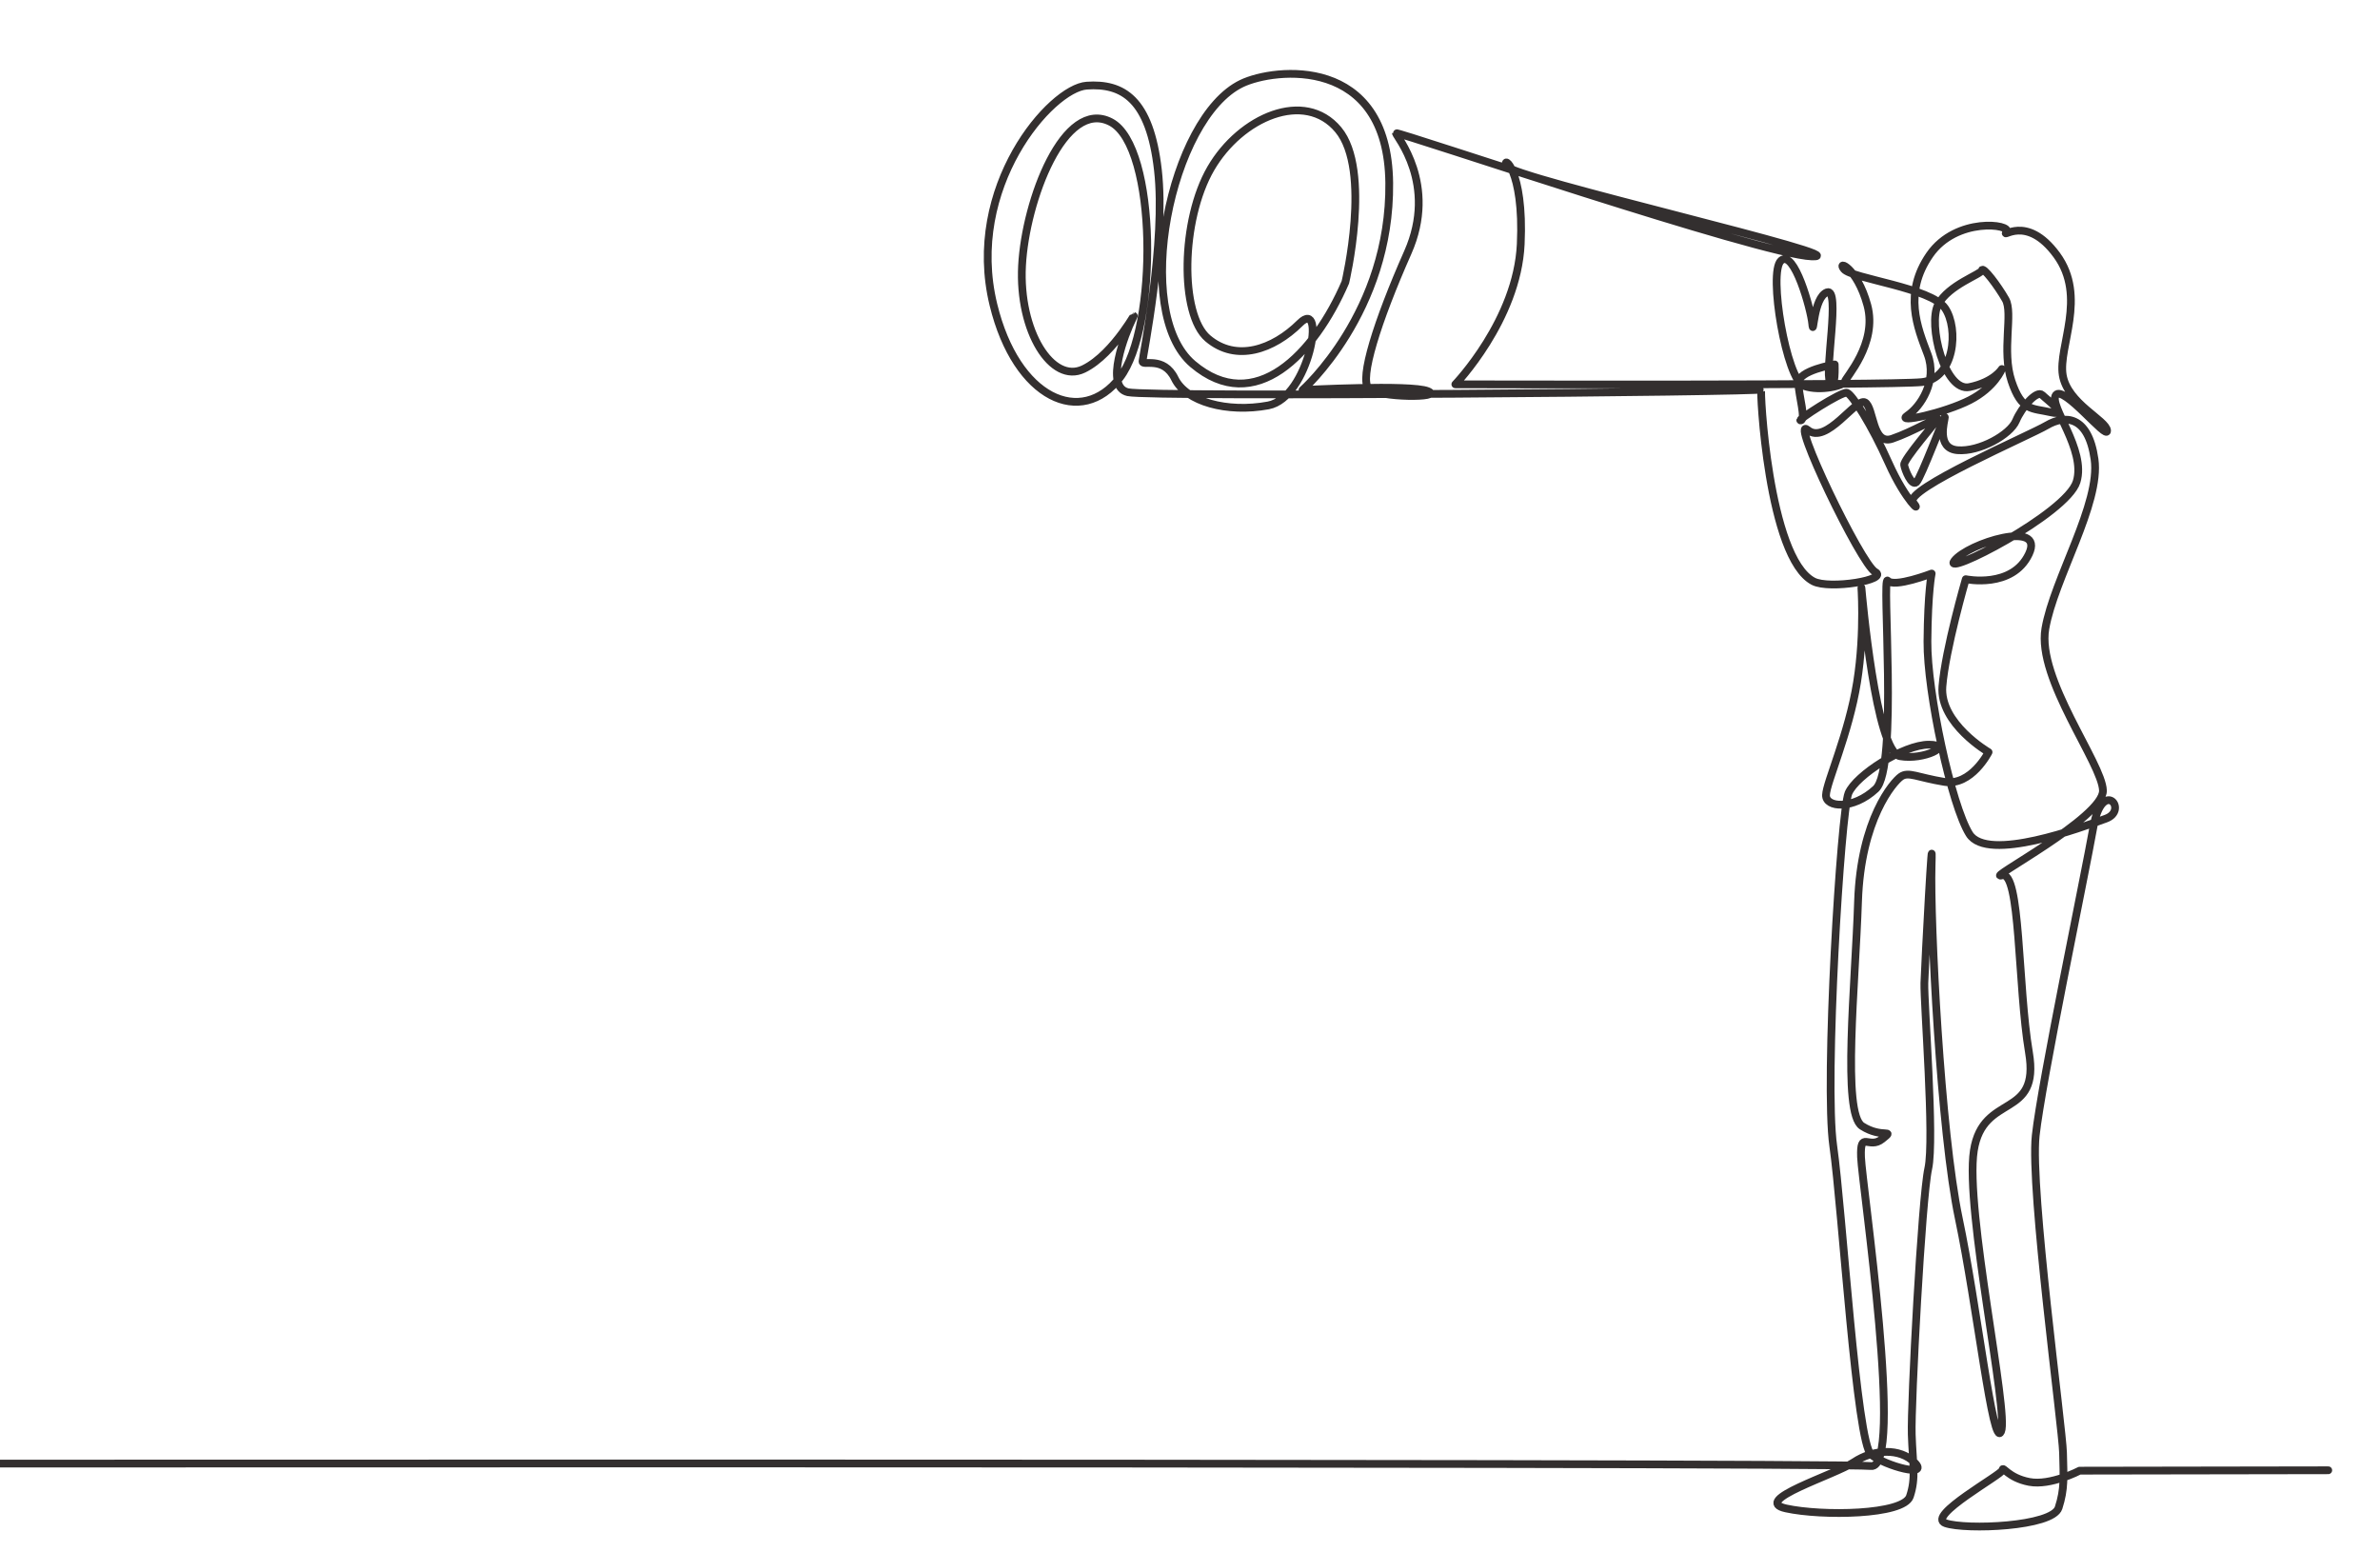 <?xml version="1.0" encoding="UTF-8"?>
<svg xmlns="http://www.w3.org/2000/svg" xmlns:xlink="http://www.w3.org/1999/xlink" width="460px" height="300px" viewBox="0 0 460 300" version="1.1">
  <title>shutterstock_1996026422</title>
  <g stroke="none" stroke-width="1" fill="none" fill-rule="evenodd" stroke-linecap="round" stroke-linejoin="round">
    <g stroke="#332F2F" stroke-width="1.5">
      <path d="M450,284.125 L401.942,284.203 C401.942,284.203 396.325,287.165 392.212,286.378 C388.102,285.591 387.069,283.207 387.046,284.07 C387.024,284.933 372.12,293.021 376.028,294.357 C379.938,295.696 396.694,295.054 397.88,291.377 C399.066,287.707 398.843,285.473 398.737,280.72 C398.633,275.975 392.33,229.767 393.459,219.432 C394.583,209.139 402.876,169.524 404.604,159.84 C406.324,150.196 411.522,156.583 406.994,158.207 C402.465,159.831 384.108,166.743 380.628,161.165 C377.158,155.6 372.451,133.715 372.531,123.97 C372.61,114.262 373.348,110.836 373.348,110.836 C373.348,110.836 366.075,113.636 364.852,112.218 C363.629,110.804 366.932,148.379 362.545,152.455 C358.152,156.536 352.84,156.1 352.923,153.64 C353.006,151.182 357.328,141.801 358.928,131.831 C360.524,121.9 359.65,112.265 359.776,113.645 C359.901,115.027 362.56,145.294 367.213,146.131 C371.871,146.97 377.708,143.93 372.814,143.907 C367.922,143.887 358.738,149.806 357.27,153.266 C355.801,156.73 352.567,209.105 354.328,221.456 C356.097,233.87 358.812,278.939 361.677,281.135 C364.544,283.332 372.923,285.583 370.071,282.658 C367.222,279.735 362.078,280.052 358.332,282.552 C354.582,285.055 338.27,289.983 345.19,291.499 C352.117,293.017 367.932,292.8 369.143,289.177 C370.352,285.559 369.693,283.016 369.498,277.225 C369.303,271.445 371.431,231.496 372.688,225.83 C373.941,220.177 371.825,193.793 371.939,189.947 C372.053,186.11 373.648,156.585 373.331,167.29 C373.013,178.04 375.07,218.771 378.59,235.457 C382.134,252.257 385.193,280.257 386.757,276.654 C388.318,273.054 379.732,233.687 381.499,222.351 C383.261,211.065 394.359,216.429 392.153,203.381 C389.961,190.404 390.543,168.137 386.923,169.159 C383.302,170.178 406.612,158.012 406.454,152.755 C406.298,147.51 393.65,131.186 395.323,121.482 C396.991,111.817 406.039,97.319 404.826,88.742 C403.613,80.194 399.023,80.185 395.617,82.184 C392.21,84.186 367.85,94.653 369.749,97.05 C371.649,99.451 368.339,96.877 365.039,89.48 C361.747,82.107 357.99,76.226 356.983,75.905 C355.976,75.585 346.977,81.405 348.039,81.24 C349.101,81.075 347.675,76.568 347.588,74.069 C347.501,71.572 354.607,70.428 354.607,70.428 C354.607,70.428 354.818,75.644 353.701,73.779 C352.585,71.914 355.776,55.501 353.115,56.488 C350.453,57.477 350.526,65.43 350.273,62.61 C350.021,59.794 346.76,48.063 344.229,50.368 C341.697,52.673 345.327,73.397 348.624,74.57 C351.925,75.743 356.544,74.42 356.565,73.753 C356.588,73.087 362.957,66.448 360.919,58.982 C358.886,51.541 354.906,50.215 356.419,52.032 C357.934,53.85 373.251,55.588 375.939,59.565 C378.634,63.548 377.792,73.192 371.435,73.844 C365.078,74.498 281.284,74.268 281.284,74.268 C281.284,74.268 293.241,61.855 293.923,47.18 C294.602,32.593 290.22,29.813 291.152,32.1 C292.087,34.389 360.167,49.892 350.205,49.55 C340.25,49.208 269.823,25.24 269.798,25.728 C269.772,26.217 277.967,35.524 272.084,48.8 C266.171,62.143 262.7,73.233 264.526,75.065 C266.355,76.896 279.228,76.923 275.968,75.586 C272.713,74.251 251.751,75.37 251.751,75.37 C251.751,75.37 268.783,60.329 268.508,35.353 C268.236,10.632 246.315,13.1 239.989,16.138 C226.141,22.785 218.627,60.251 230.547,70.352 C242.525,80.503 254.052,68.408 260.027,54.544 C260.027,54.544 265.169,32.901 258.659,25.072 C252.173,17.274 239.785,22.628 234.022,32.554 C228.236,42.519 227.983,60.761 233.452,65.394 C238.932,70.037 246.075,67.567 251.24,62.448 C256.396,57.34 253.068,76.868 245.122,78.348 C237.175,79.826 229.242,77.648 227.067,73.163 C224.897,68.687 220.76,70.83 220.821,69.837 C220.883,68.844 225.38,46.776 223.801,32.873 C222.231,19.054 216.948,16.065 210.032,16.55 C203.118,17.035 186.466,36.164 192.007,58.892 C196.458,77.147 209.046,82.59 216.448,72.976 C223.825,63.395 223.733,28.312 214.708,23.595 C205.706,18.888 198.198,38.73 197.537,51.337 C196.873,64.01 203.332,74.276 209.441,71.306 C215.545,68.339 220.282,58.77 218.893,61.571 C217.503,64.375 213.373,74.794 218.016,75.798 C222.663,76.804 340.755,75.766 340.423,75.265 C340.09,74.766 341.711,107.763 350.486,112.341 C353.593,113.961 365.208,112.051 362.421,110.52 C359.635,108.989 345.792,80.067 349.383,83.082 C352.978,86.1 358.753,76.758 360.479,77.763 C362.208,78.766 361.793,86.122 365.716,84.791 C369.637,83.462 374.666,80.465 374.475,80.966 C374.284,81.467 367.883,88.816 368.029,89.823 C368.174,90.829 369.488,94.023 370.398,93.186 C371.307,92.349 375.914,79.967 375.894,80.634 C375.875,81.303 374.127,86.654 378.355,86.999 C382.584,87.345 388.504,84.009 389.636,81.334 C390.766,78.661 393.676,75.329 394.708,76.333 C395.741,77.337 400.074,80.521 396.387,79.676 C392.703,78.833 390.743,79.498 388.785,73.652 C386.831,67.819 389.14,60.516 387.63,57.863 C386.124,55.212 383.247,51.406 383.048,52.231 C382.849,53.057 376.652,55.033 374.608,58.837 C372.562,62.646 375.862,75.792 380.647,74.802 C385.431,73.811 386.911,71.315 386.911,71.315 C386.911,71.315 385.58,74.812 380.752,77.305 C375.919,79.799 366.158,81.95 368.678,80.284 C371.196,78.62 374.517,73.623 372.561,68.459 C370.61,63.307 367.832,56.675 372.97,49.247 C378.092,41.839 388.903,43.331 387.812,44.812 C386.72,46.294 391.587,41.194 397.511,49.277 C403.458,57.388 397.766,67.007 398.684,72.504 C399.607,78.013 407.124,81.205 407.254,83.214 C407.384,85.225 398.815,74.339 397.355,76.338 C395.892,78.339 403.277,86.893 401.357,93.099 C399.433,99.322 375.153,111.744 377.734,108.37 C380.313,105 395.33,100.321 392.141,107.063 C388.943,113.823 379.938,111.93 379.938,111.93 C379.938,111.93 375.991,125.494 375.424,132.65 C374.857,139.826 384.345,145.351 384.345,145.351 C384.345,145.351 381.023,151.95 375.801,151.095 C370.583,150.242 368.866,149.06 367.404,150.084 C365.942,151.109 359.634,158.308 359.117,174.213 C358.6,190.219 355.983,215.113 359.886,217.609 C363.792,220.108 366.394,218.005 363.792,220.108 C361.189,222.211 359.501,218.313 359.694,223.614 C359.888,228.928 368.141,284.067 361.609,283.306 C355.081,282.545 -88,282.876 -88,282.876" id="Stroke-3"></path>
    </g>
  </g>
</svg>
